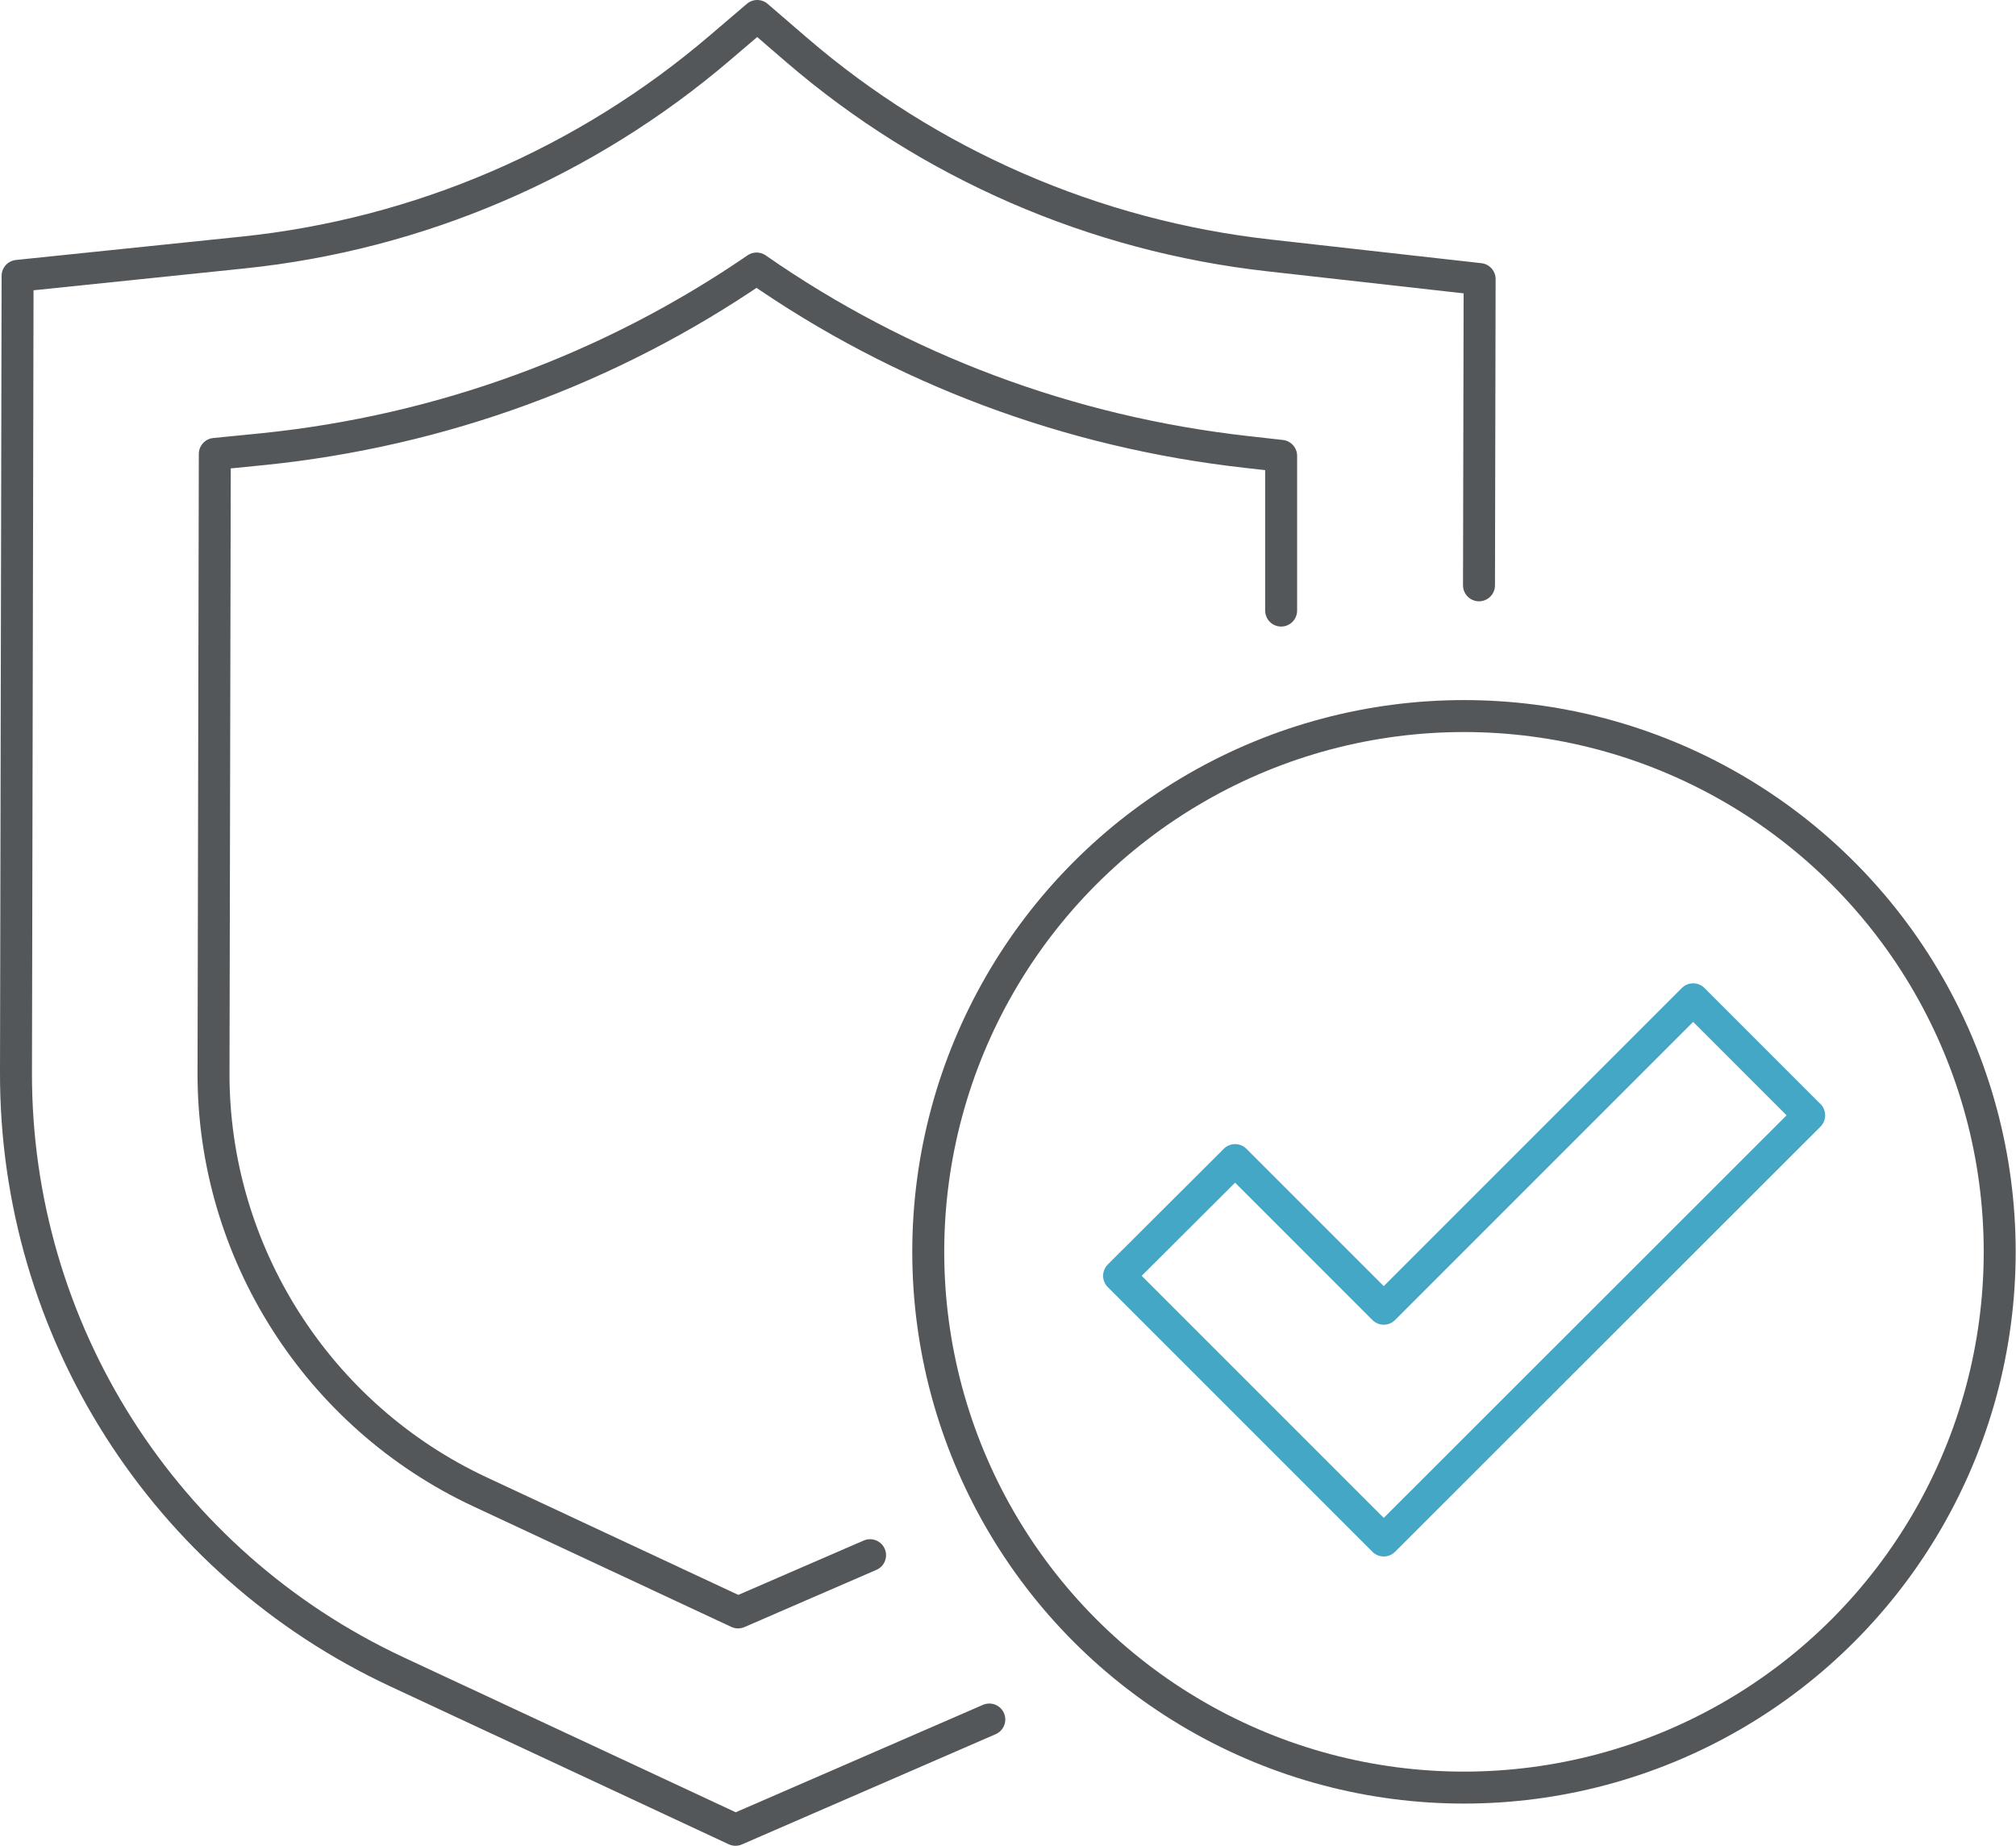<?xml version="1.0" encoding="UTF-8"?><svg id="Layer_2" xmlns="http://www.w3.org/2000/svg" viewBox="0 0 63.07 57.74"><defs><style>.cls-1{stroke:#43a7c5;}.cls-1,.cls-2{fill:none;stroke-linecap:round;stroke-linejoin:round;}.cls-2{stroke:#545759;}</style></defs><g id="_ÎÓÈ_1"><path class="cls-2" d="m40.08,19.1v-4.84s-1.07-.12-1.07-.12c-5.55-.62-10.8-2.58-15.34-5.74-4.58,3.14-9.86,5.08-15.44,5.65l-1.51.15-.04,19.35c-.02,5.61,3.26,10.75,8.34,13.12l8.07,3.77,4.13-1.79"/><path class="cls-2" d="m30.95,53.79l-7.94,3.45-10.59-4.94C5.13,48.9.48,41.59.5,33.55l.05-24.92,7.05-.73c5.51-.57,10.72-2.81,14.93-6.41l1.16-.99,1.23,1.06c4.16,3.58,9.32,5.82,14.78,6.43l6.59.74-.02,9.58"/><polygon class="cls-1" points="43.29 48.19 35.01 39.91 38.64 36.29 43.29 40.94 52.97 31.26 56.6 34.89 43.29 48.19"/><circle class="cls-2" cx="45.8" cy="39.16" r="16.76"/></g></svg>
